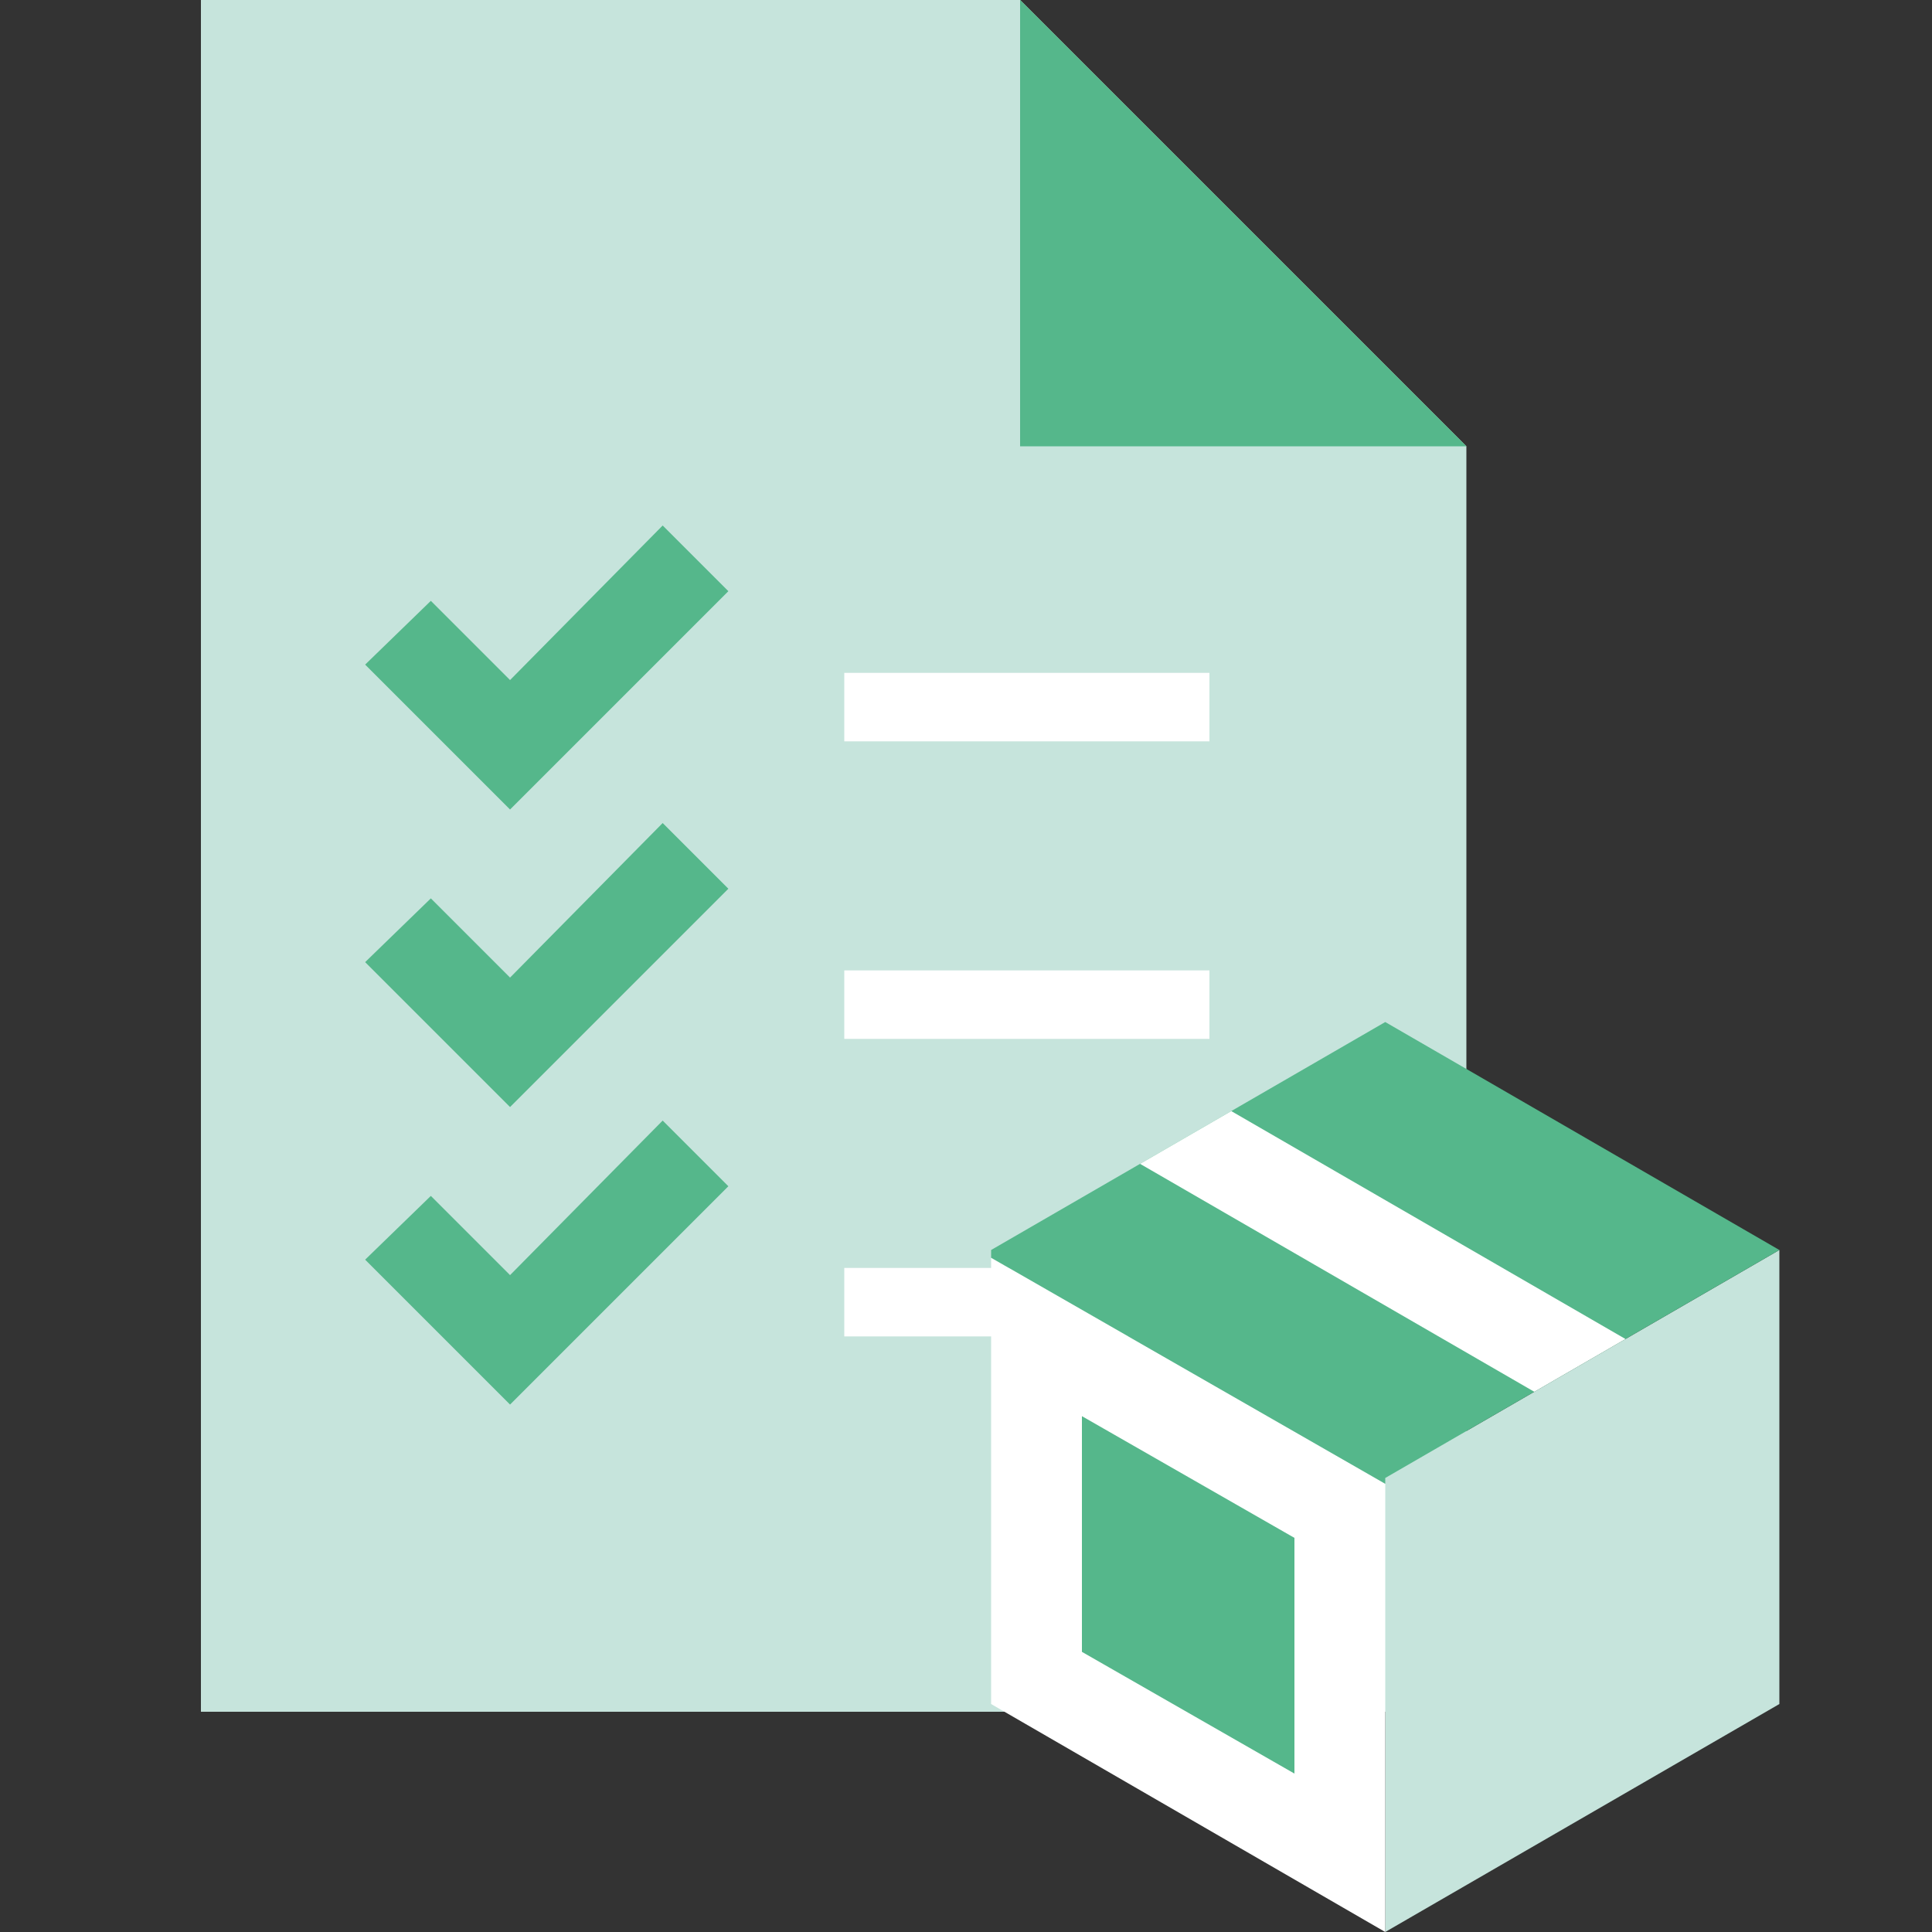 <?xml version="1.0" encoding="utf-8"?>
<!-- Generator: Adobe Illustrator 21.0.0, SVG Export Plug-In . SVG Version: 6.00 Build 0)  -->
<svg version="1.1" id="Layer_1" xmlns="http://www.w3.org/2000/svg" xmlns:xlink="http://www.w3.org/1999/xlink" x="0px" y="0px"
	 viewBox="0 0 100 100" width="50" height="50" style="enable-background:new 0 0 100 100;" xml:space="preserve">
<rect x="0" y="0" width="100" height="100" fill="#333333" stroke="none"/>
<style type="text/css">
	.st0{fill:#C6E4DC;}
	.st1{fill:#55B78B;}
	.st2{fill:none;stroke:#FFFFFF;stroke-width:3.545;}
	.st3{fill:#FFFFFF;}
	.st4{clip-path:url(#SVGID_2_);}
	.st5{fill:none;stroke:#FFFFFF;stroke-width:4.727;stroke-miterlimit:10;}
</style>
<title>inventory</title>
<polygon class="st0" points="75.9,88.6 10.4,88.6 10.4,0 52.8,0 75.9,23.1 "/>
<polyline class="st1" points="52.8,0 52.8,23.1 75.9,23.1 "/>
<line class="st2" x1="43.7" y1="36.6" x2="62.6" y2="36.6"/>
<line class="st2" x1="43.7" y1="52" x2="62.6" y2="52"/>
<line class="st2" x1="43.7" y1="67.4" x2="59.1" y2="67.4"/>
<polygon class="st1" points="26.4,41.9 18.9,34.4 22.3,31.1 26.4,35.2 34.3,27.2 37.7,30.6 "/>
<polygon class="st1" points="26.4,57.3 18.9,49.8 22.3,46.5 26.4,50.6 34.3,42.6 37.7,46 "/>
<polygon class="st1" points="26.4,72.7 18.9,65.2 22.3,61.9 26.4,66 34.3,58 37.7,61.4 "/>
<polygon class="st0" points="71.7,100 92.1,88.2 92.1,64.7 71.7,76.5 "/>
<polygon class="st3" points="51.3,65.1 51.3,88.2 71.7,100 71.7,76.8 "/>
<polygon class="st1" points="56,85.5 56,73.3 67,79.6 67,91.8 "/>
<polyline class="st1" points="51.3,65.1 71.7,76.8 71.7,76.5 92.1,64.7 92.1,64.7 71.7,52.9 51.3,64.7 "/>
<g>
	<defs>
		<polyline id="SVGID_1_" points="51.3,65.1 71.7,76.8 71.7,76.5 92.1,64.7 92.1,64.7 71.7,52.9 51.3,64.7 		"/>
	</defs>
	<clipPath id="SVGID_2_">
		<use xlink:href="#SVGID_1_"  style="overflow:visible;"/>
	</clipPath>
	<g class="st4">
		<line class="st5" x1="85.8" y1="73" x2="58.3" y2="57.1"/>
	</g>
</g>
</svg>
